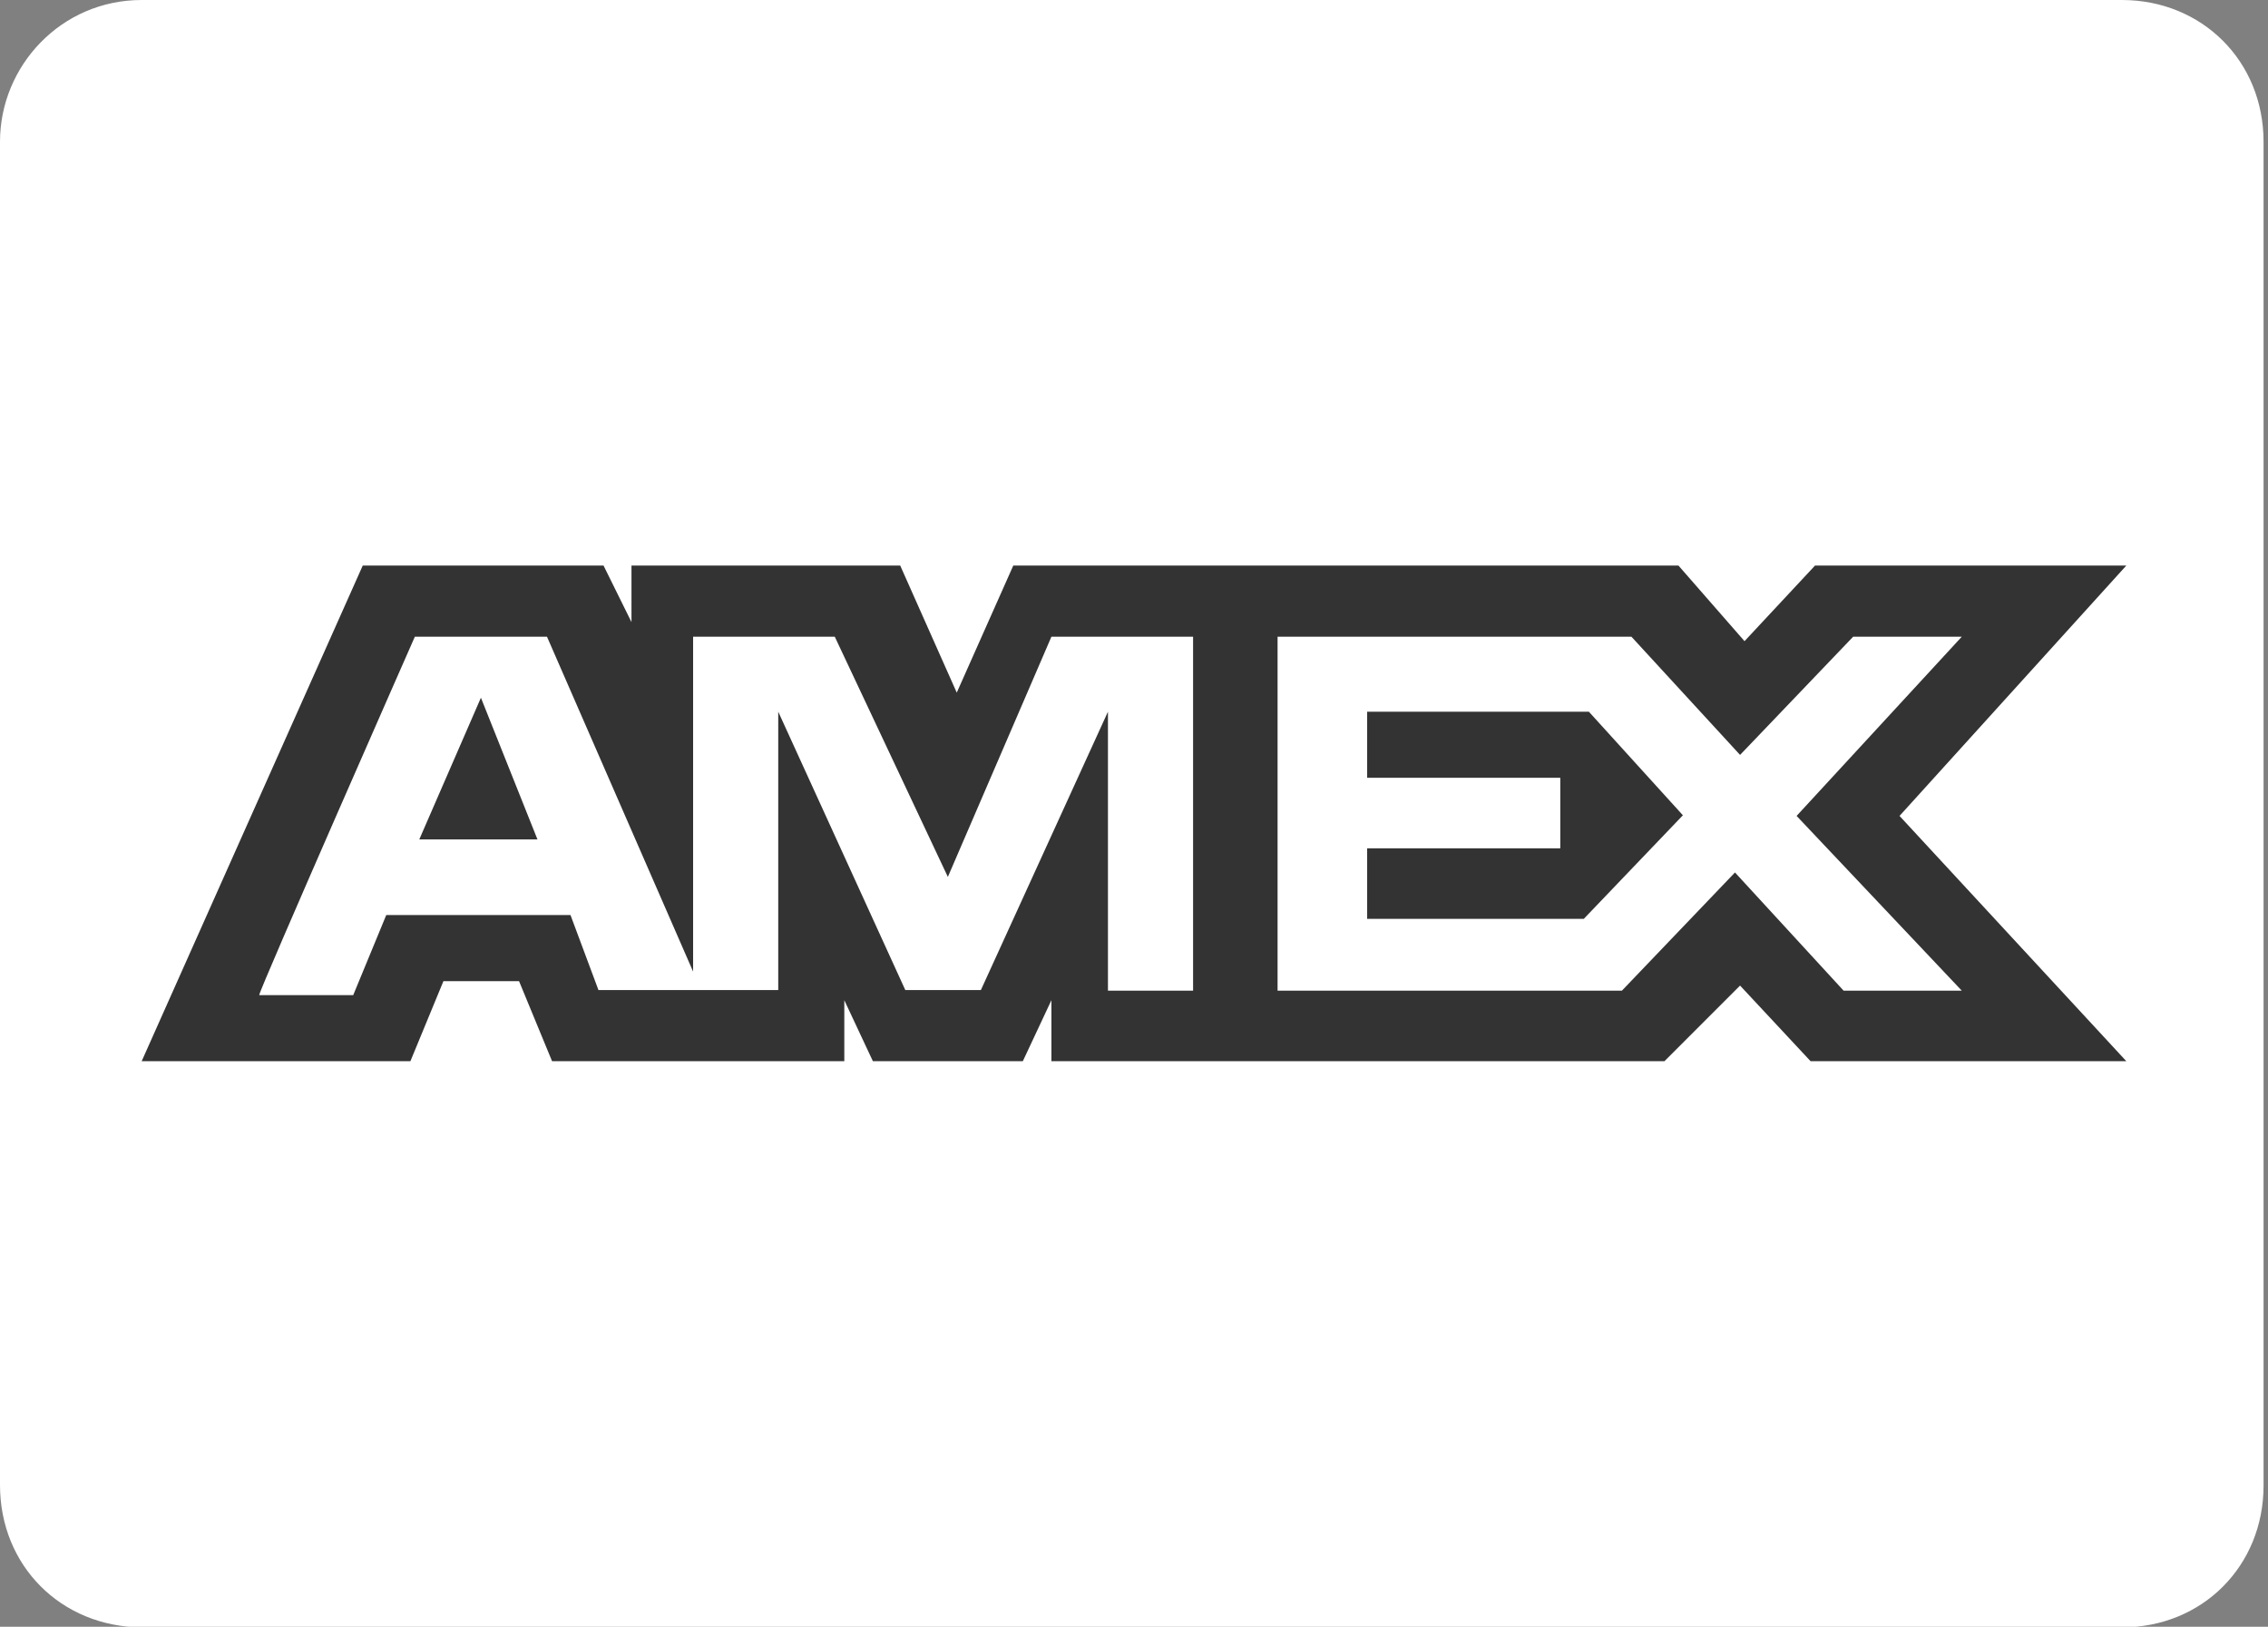 <?xml version="1.0" encoding="utf-8"?>
<!-- Generator: Adobe Illustrator 23.0.1, SVG Export Plug-In . SVG Version: 6.00 Build 0)  -->
<svg version="1.1" id="Layer_1" xmlns="http://www.w3.org/2000/svg" xmlns:xlink="http://www.w3.org/1999/xlink" x="0px" y="0px"
	 viewBox="0 0 357 256" style="enable-background:new 0 0 357 256;" xml:space="preserve">
<rect x="0" y="0" width="357" height="256" fill="#808080" stroke="none"/>
<style type="text/css">
	.st0{fill:#FFFFFF;}
	.st1{fill:#333333;}
</style>
<g>
	<path class="st0" d="M22.3,0h311.7c12.6,0,22.3,9.6,22.3,22.3v211.5c0,12.6-9.6,22.3-22.3,22.3H22.3C9.6,256,0,246.4,0,233.7V22.3
		C0,10.4,9.6,0,22.3,0z"/>
	<path class="st1" d="M57.1,89L22.3,167h42.3l5.2-12.6h11.9l5.2,12.6h46v-9.6l4.5,9.6H161l4.5-9.6v9.6h96.5l11.9-11.9l11.1,11.9
		h49.7L299,128.4L334.7,89h-49l-11.1,11.9L264.2,89H159.5l-8.9,20l-8.9-20H99.4v8.9L95,89C93.5,89,57.1,89,57.1,89z M65.3,100.2
		h20.8l23,52.7v-52.7h22.3l17.8,37.8l16.3-37.8h22.3v55.7h-13.4V112l-20,43.8h-11.9l-20-43.8v43.8H94.2L89.8,144H60.8l-5.2,12.6
		H40.8C40.8,155.8,65.3,100.2,65.3,100.2z M201.1,100.2h55.7l17.1,18.6l17.8-18.6h17.1l-26,28.2l26,27.5h-18.6l-17.1-18.6
		l-17.8,18.6h-54.2V100.2L201.1,100.2z M75.7,109.8L66,132.1h18.6L75.7,109.8z M215.2,112v10.4h30.4v11.1h-30.4v11.1h34.1l15.6-16.3
		L250.1,112H215.2L215.2,112z"/>
</g>
</svg>
